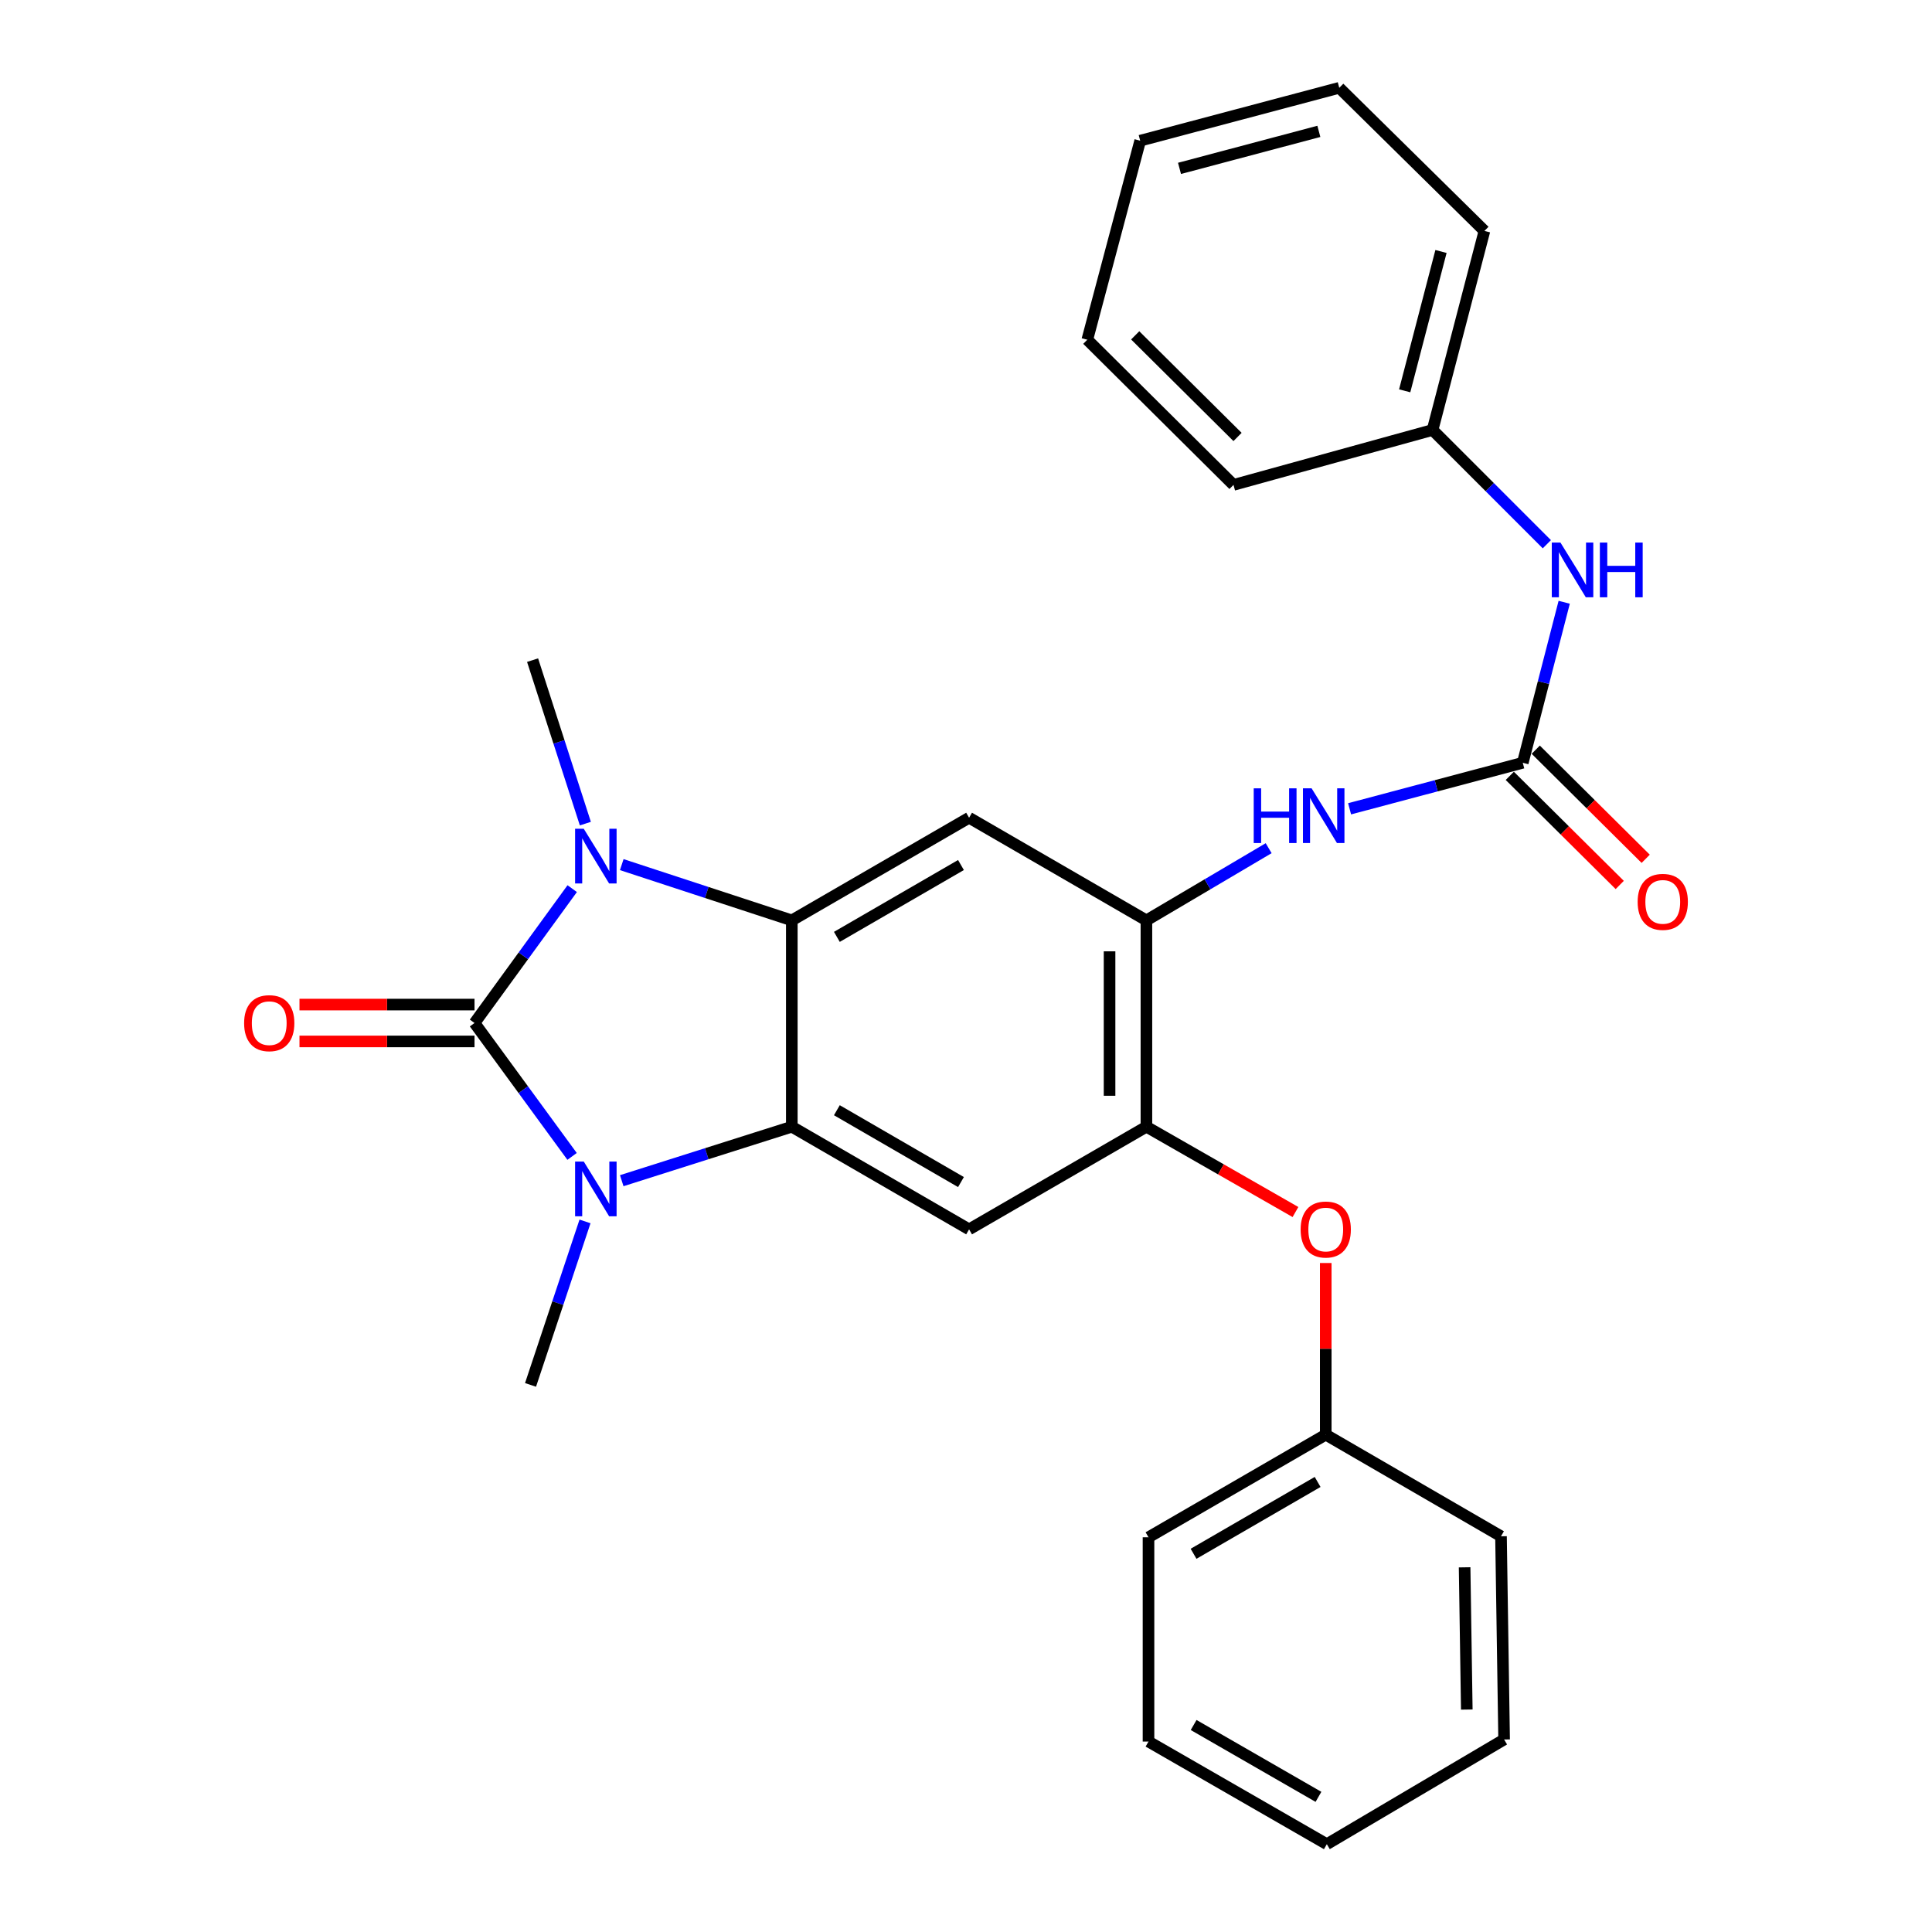 <?xml version='1.0' encoding='iso-8859-1'?>
<svg version='1.1' baseProfile='full'
              xmlns='http://www.w3.org/2000/svg'
                      xmlns:rdkit='http://www.rdkit.org/xml'
                      xmlns:xlink='http://www.w3.org/1999/xlink'
                  xml:space='preserve'
width='1000px' height='1000px' viewBox='0 0 1000 1000'>
<!-- END OF HEADER -->
<rect style='opacity:1.0;fill:#FFFFFF;stroke:none' width='1000' height='1000' x='0' y='0'> </rect>
<path class='bond-0' d='M 245.606,529.506 L 270.89,494.732' style='fill:none;fill-rule:evenodd;stroke:#000000;stroke-width:6px;stroke-linecap:butt;stroke-linejoin:miter;stroke-opacity:1' />
<path class='bond-0' d='M 270.89,494.732 L 296.175,459.959' style='fill:none;fill-rule:evenodd;stroke:#0000FF;stroke-width:6px;stroke-linecap:butt;stroke-linejoin:miter;stroke-opacity:1' />
<path class='bond-1' d='M 245.606,529.506 L 270.858,564.03' style='fill:none;fill-rule:evenodd;stroke:#000000;stroke-width:6px;stroke-linecap:butt;stroke-linejoin:miter;stroke-opacity:1' />
<path class='bond-1' d='M 270.858,564.03 L 296.11,598.555' style='fill:none;fill-rule:evenodd;stroke:#0000FF;stroke-width:6px;stroke-linecap:butt;stroke-linejoin:miter;stroke-opacity:1' />
<path class='bond-10' d='M 245.606,519.967 L 200.309,519.967' style='fill:none;fill-rule:evenodd;stroke:#000000;stroke-width:6px;stroke-linecap:butt;stroke-linejoin:miter;stroke-opacity:1' />
<path class='bond-10' d='M 200.309,519.967 L 155.013,519.967' style='fill:none;fill-rule:evenodd;stroke:#FF0000;stroke-width:6px;stroke-linecap:butt;stroke-linejoin:miter;stroke-opacity:1' />
<path class='bond-10' d='M 245.606,539.045 L 200.309,539.045' style='fill:none;fill-rule:evenodd;stroke:#000000;stroke-width:6px;stroke-linecap:butt;stroke-linejoin:miter;stroke-opacity:1' />
<path class='bond-10' d='M 200.309,539.045 L 155.013,539.045' style='fill:none;fill-rule:evenodd;stroke:#FF0000;stroke-width:6px;stroke-linecap:butt;stroke-linejoin:miter;stroke-opacity:1' />
<path class='bond-2' d='M 321.821,447.525 L 365.83,461.956' style='fill:none;fill-rule:evenodd;stroke:#0000FF;stroke-width:6px;stroke-linecap:butt;stroke-linejoin:miter;stroke-opacity:1' />
<path class='bond-2' d='M 365.83,461.956 L 409.839,476.387' style='fill:none;fill-rule:evenodd;stroke:#000000;stroke-width:6px;stroke-linecap:butt;stroke-linejoin:miter;stroke-opacity:1' />
<path class='bond-15' d='M 302.98,426.304 L 289.322,383.998' style='fill:none;fill-rule:evenodd;stroke:#0000FF;stroke-width:6px;stroke-linecap:butt;stroke-linejoin:miter;stroke-opacity:1' />
<path class='bond-15' d='M 289.322,383.998 L 275.663,341.691' style='fill:none;fill-rule:evenodd;stroke:#000000;stroke-width:6px;stroke-linecap:butt;stroke-linejoin:miter;stroke-opacity:1' />
<path class='bond-3' d='M 321.812,611.122 L 365.826,597.155' style='fill:none;fill-rule:evenodd;stroke:#0000FF;stroke-width:6px;stroke-linecap:butt;stroke-linejoin:miter;stroke-opacity:1' />
<path class='bond-3' d='M 365.826,597.155 L 409.839,583.187' style='fill:none;fill-rule:evenodd;stroke:#000000;stroke-width:6px;stroke-linecap:butt;stroke-linejoin:miter;stroke-opacity:1' />
<path class='bond-14' d='M 302.802,632.208 L 288.703,674.515' style='fill:none;fill-rule:evenodd;stroke:#0000FF;stroke-width:6px;stroke-linecap:butt;stroke-linejoin:miter;stroke-opacity:1' />
<path class='bond-14' d='M 288.703,674.515 L 274.603,716.823' style='fill:none;fill-rule:evenodd;stroke:#000000;stroke-width:6px;stroke-linecap:butt;stroke-linejoin:miter;stroke-opacity:1' />
<path class='bond-4' d='M 409.839,476.387 L 501.6,423.257' style='fill:none;fill-rule:evenodd;stroke:#000000;stroke-width:6px;stroke-linecap:butt;stroke-linejoin:miter;stroke-opacity:1' />
<path class='bond-4' d='M 433.162,484.927 L 497.395,447.736' style='fill:none;fill-rule:evenodd;stroke:#000000;stroke-width:6px;stroke-linecap:butt;stroke-linejoin:miter;stroke-opacity:1' />
<path class='bond-28' d='M 409.839,476.387 L 409.839,583.187' style='fill:none;fill-rule:evenodd;stroke:#000000;stroke-width:6px;stroke-linecap:butt;stroke-linejoin:miter;stroke-opacity:1' />
<path class='bond-5' d='M 409.839,583.187 L 501.6,636.317' style='fill:none;fill-rule:evenodd;stroke:#000000;stroke-width:6px;stroke-linecap:butt;stroke-linejoin:miter;stroke-opacity:1' />
<path class='bond-5' d='M 433.162,574.647 L 497.395,611.838' style='fill:none;fill-rule:evenodd;stroke:#000000;stroke-width:6px;stroke-linecap:butt;stroke-linejoin:miter;stroke-opacity:1' />
<path class='bond-7' d='M 501.6,423.257 L 593.383,476.387' style='fill:none;fill-rule:evenodd;stroke:#000000;stroke-width:6px;stroke-linecap:butt;stroke-linejoin:miter;stroke-opacity:1' />
<path class='bond-8' d='M 501.6,636.317 L 593.383,583.187' style='fill:none;fill-rule:evenodd;stroke:#000000;stroke-width:6px;stroke-linecap:butt;stroke-linejoin:miter;stroke-opacity:1' />
<path class='bond-6' d='M 788.182,394.811 L 743.366,406.722' style='fill:none;fill-rule:evenodd;stroke:#000000;stroke-width:6px;stroke-linecap:butt;stroke-linejoin:miter;stroke-opacity:1' />
<path class='bond-6' d='M 743.366,406.722 L 698.549,418.634' style='fill:none;fill-rule:evenodd;stroke:#0000FF;stroke-width:6px;stroke-linecap:butt;stroke-linejoin:miter;stroke-opacity:1' />
<path class='bond-11' d='M 788.182,394.811 L 798.904,353.271' style='fill:none;fill-rule:evenodd;stroke:#000000;stroke-width:6px;stroke-linecap:butt;stroke-linejoin:miter;stroke-opacity:1' />
<path class='bond-11' d='M 798.904,353.271 L 809.626,311.732' style='fill:none;fill-rule:evenodd;stroke:#0000FF;stroke-width:6px;stroke-linecap:butt;stroke-linejoin:miter;stroke-opacity:1' />
<path class='bond-13' d='M 781.463,401.581 L 809.918,429.819' style='fill:none;fill-rule:evenodd;stroke:#000000;stroke-width:6px;stroke-linecap:butt;stroke-linejoin:miter;stroke-opacity:1' />
<path class='bond-13' d='M 809.918,429.819 L 838.372,458.058' style='fill:none;fill-rule:evenodd;stroke:#FF0000;stroke-width:6px;stroke-linecap:butt;stroke-linejoin:miter;stroke-opacity:1' />
<path class='bond-13' d='M 794.901,388.04 L 823.356,416.278' style='fill:none;fill-rule:evenodd;stroke:#000000;stroke-width:6px;stroke-linecap:butt;stroke-linejoin:miter;stroke-opacity:1' />
<path class='bond-13' d='M 823.356,416.278 L 851.81,444.517' style='fill:none;fill-rule:evenodd;stroke:#FF0000;stroke-width:6px;stroke-linecap:butt;stroke-linejoin:miter;stroke-opacity:1' />
<path class='bond-9' d='M 593.383,476.387 L 625.019,457.704' style='fill:none;fill-rule:evenodd;stroke:#000000;stroke-width:6px;stroke-linecap:butt;stroke-linejoin:miter;stroke-opacity:1' />
<path class='bond-9' d='M 625.019,457.704 L 656.655,439.021' style='fill:none;fill-rule:evenodd;stroke:#0000FF;stroke-width:6px;stroke-linecap:butt;stroke-linejoin:miter;stroke-opacity:1' />
<path class='bond-29' d='M 593.383,476.387 L 593.383,583.187' style='fill:none;fill-rule:evenodd;stroke:#000000;stroke-width:6px;stroke-linecap:butt;stroke-linejoin:miter;stroke-opacity:1' />
<path class='bond-29' d='M 574.306,492.407 L 574.306,567.167' style='fill:none;fill-rule:evenodd;stroke:#000000;stroke-width:6px;stroke-linecap:butt;stroke-linejoin:miter;stroke-opacity:1' />
<path class='bond-12' d='M 593.383,583.187 L 631.956,605.266' style='fill:none;fill-rule:evenodd;stroke:#000000;stroke-width:6px;stroke-linecap:butt;stroke-linejoin:miter;stroke-opacity:1' />
<path class='bond-12' d='M 631.956,605.266 L 670.53,627.345' style='fill:none;fill-rule:evenodd;stroke:#FF0000;stroke-width:6px;stroke-linecap:butt;stroke-linejoin:miter;stroke-opacity:1' />
<path class='bond-17' d='M 800.645,281.695 L 771.071,252.125' style='fill:none;fill-rule:evenodd;stroke:#0000FF;stroke-width:6px;stroke-linecap:butt;stroke-linejoin:miter;stroke-opacity:1' />
<path class='bond-17' d='M 771.071,252.125 L 741.496,222.554' style='fill:none;fill-rule:evenodd;stroke:#000000;stroke-width:6px;stroke-linecap:butt;stroke-linejoin:miter;stroke-opacity:1' />
<path class='bond-16' d='M 686.204,653.733 L 686.204,698.155' style='fill:none;fill-rule:evenodd;stroke:#FF0000;stroke-width:6px;stroke-linecap:butt;stroke-linejoin:miter;stroke-opacity:1' />
<path class='bond-16' d='M 686.204,698.155 L 686.204,742.577' style='fill:none;fill-rule:evenodd;stroke:#000000;stroke-width:6px;stroke-linecap:butt;stroke-linejoin:miter;stroke-opacity:1' />
<path class='bond-18' d='M 686.204,742.577 L 594.464,795.696' style='fill:none;fill-rule:evenodd;stroke:#000000;stroke-width:6px;stroke-linecap:butt;stroke-linejoin:miter;stroke-opacity:1' />
<path class='bond-18' d='M 682.002,767.054 L 617.784,804.238' style='fill:none;fill-rule:evenodd;stroke:#000000;stroke-width:6px;stroke-linecap:butt;stroke-linejoin:miter;stroke-opacity:1' />
<path class='bond-19' d='M 686.204,742.577 L 776.916,795.177' style='fill:none;fill-rule:evenodd;stroke:#000000;stroke-width:6px;stroke-linecap:butt;stroke-linejoin:miter;stroke-opacity:1' />
<path class='bond-20' d='M 741.496,222.554 L 768.342,119.516' style='fill:none;fill-rule:evenodd;stroke:#000000;stroke-width:6px;stroke-linecap:butt;stroke-linejoin:miter;stroke-opacity:1' />
<path class='bond-20' d='M 727.062,202.289 L 745.854,130.162' style='fill:none;fill-rule:evenodd;stroke:#000000;stroke-width:6px;stroke-linecap:butt;stroke-linejoin:miter;stroke-opacity:1' />
<path class='bond-21' d='M 741.496,222.554 L 638.458,250.979' style='fill:none;fill-rule:evenodd;stroke:#000000;stroke-width:6px;stroke-linecap:butt;stroke-linejoin:miter;stroke-opacity:1' />
<path class='bond-25' d='M 594.464,795.696 L 594.464,901.426' style='fill:none;fill-rule:evenodd;stroke:#000000;stroke-width:6px;stroke-linecap:butt;stroke-linejoin:miter;stroke-opacity:1' />
<path class='bond-22' d='M 776.916,795.177 L 778.527,900.356' style='fill:none;fill-rule:evenodd;stroke:#000000;stroke-width:6px;stroke-linecap:butt;stroke-linejoin:miter;stroke-opacity:1' />
<path class='bond-22' d='M 758.082,811.246 L 759.21,884.871' style='fill:none;fill-rule:evenodd;stroke:#000000;stroke-width:6px;stroke-linecap:butt;stroke-linejoin:miter;stroke-opacity:1' />
<path class='bond-23' d='M 768.342,119.516 L 693.199,45.455' style='fill:none;fill-rule:evenodd;stroke:#000000;stroke-width:6px;stroke-linecap:butt;stroke-linejoin:miter;stroke-opacity:1' />
<path class='bond-24' d='M 638.458,250.979 L 562.785,175.847' style='fill:none;fill-rule:evenodd;stroke:#000000;stroke-width:6px;stroke-linecap:butt;stroke-linejoin:miter;stroke-opacity:1' />
<path class='bond-24' d='M 640.548,226.172 L 587.577,173.579' style='fill:none;fill-rule:evenodd;stroke:#000000;stroke-width:6px;stroke-linecap:butt;stroke-linejoin:miter;stroke-opacity:1' />
<path class='bond-26' d='M 778.527,900.356 L 686.766,954.545' style='fill:none;fill-rule:evenodd;stroke:#000000;stroke-width:6px;stroke-linecap:butt;stroke-linejoin:miter;stroke-opacity:1' />
<path class='bond-31' d='M 693.199,45.455 L 590.161,72.82' style='fill:none;fill-rule:evenodd;stroke:#000000;stroke-width:6px;stroke-linecap:butt;stroke-linejoin:miter;stroke-opacity:1' />
<path class='bond-31' d='M 682.64,67.997 L 610.513,87.153' style='fill:none;fill-rule:evenodd;stroke:#000000;stroke-width:6px;stroke-linecap:butt;stroke-linejoin:miter;stroke-opacity:1' />
<path class='bond-27' d='M 562.785,175.847 L 590.161,72.82' style='fill:none;fill-rule:evenodd;stroke:#000000;stroke-width:6px;stroke-linecap:butt;stroke-linejoin:miter;stroke-opacity:1' />
<path class='bond-30' d='M 594.464,901.426 L 686.766,954.545' style='fill:none;fill-rule:evenodd;stroke:#000000;stroke-width:6px;stroke-linecap:butt;stroke-linejoin:miter;stroke-opacity:1' />
<path class='bond-30' d='M 617.825,892.859 L 682.436,930.043' style='fill:none;fill-rule:evenodd;stroke:#000000;stroke-width:6px;stroke-linecap:butt;stroke-linejoin:miter;stroke-opacity:1' />
<path  class='atom-1' d='M 302.152 428.969
L 311.432 443.969
Q 312.352 445.449, 313.832 448.129
Q 315.312 450.809, 315.392 450.969
L 315.392 428.969
L 319.152 428.969
L 319.152 457.289
L 315.272 457.289
L 305.312 440.889
Q 304.152 438.969, 302.912 436.769
Q 301.712 434.569, 301.352 433.889
L 301.352 457.289
L 297.672 457.289
L 297.672 428.969
L 302.152 428.969
' fill='#0000FF'/>
<path  class='atom-2' d='M 302.152 601.215
L 311.432 616.215
Q 312.352 617.695, 313.832 620.375
Q 315.312 623.055, 315.392 623.215
L 315.392 601.215
L 319.152 601.215
L 319.152 629.535
L 315.272 629.535
L 305.312 613.135
Q 304.152 611.215, 302.912 609.015
Q 301.712 606.815, 301.352 606.135
L 301.352 629.535
L 297.672 629.535
L 297.672 601.215
L 302.152 601.215
' fill='#0000FF'/>
<path  class='atom-10' d='M 648.924 408.037
L 652.764 408.037
L 652.764 420.077
L 667.244 420.077
L 667.244 408.037
L 671.084 408.037
L 671.084 436.357
L 667.244 436.357
L 667.244 423.277
L 652.764 423.277
L 652.764 436.357
L 648.924 436.357
L 648.924 408.037
' fill='#0000FF'/>
<path  class='atom-10' d='M 678.884 408.037
L 688.164 423.037
Q 689.084 424.517, 690.564 427.197
Q 692.044 429.877, 692.124 430.037
L 692.124 408.037
L 695.884 408.037
L 695.884 436.357
L 692.004 436.357
L 682.044 419.957
Q 680.884 418.037, 679.644 415.837
Q 678.444 413.637, 678.084 412.957
L 678.084 436.357
L 674.404 436.357
L 674.404 408.037
L 678.884 408.037
' fill='#0000FF'/>
<path  class='atom-11' d='M 126.357 529.586
Q 126.357 522.786, 129.717 518.986
Q 133.077 515.186, 139.357 515.186
Q 145.637 515.186, 148.997 518.986
Q 152.357 522.786, 152.357 529.586
Q 152.357 536.466, 148.957 540.386
Q 145.557 544.266, 139.357 544.266
Q 133.117 544.266, 129.717 540.386
Q 126.357 536.506, 126.357 529.586
M 139.357 541.066
Q 143.677 541.066, 145.997 538.186
Q 148.357 535.266, 148.357 529.586
Q 148.357 524.026, 145.997 521.226
Q 143.677 518.386, 139.357 518.386
Q 135.037 518.386, 132.677 521.186
Q 130.357 523.986, 130.357 529.586
Q 130.357 535.306, 132.677 538.186
Q 135.037 541.066, 139.357 541.066
' fill='#FF0000'/>
<path  class='atom-12' d='M 807.687 280.835
L 816.967 295.835
Q 817.887 297.315, 819.367 299.995
Q 820.847 302.675, 820.927 302.835
L 820.927 280.835
L 824.687 280.835
L 824.687 309.155
L 820.807 309.155
L 810.847 292.755
Q 809.687 290.835, 808.447 288.635
Q 807.247 286.435, 806.887 285.755
L 806.887 309.155
L 803.207 309.155
L 803.207 280.835
L 807.687 280.835
' fill='#0000FF'/>
<path  class='atom-12' d='M 828.087 280.835
L 831.927 280.835
L 831.927 292.875
L 846.407 292.875
L 846.407 280.835
L 850.247 280.835
L 850.247 309.155
L 846.407 309.155
L 846.407 296.075
L 831.927 296.075
L 831.927 309.155
L 828.087 309.155
L 828.087 280.835
' fill='#0000FF'/>
<path  class='atom-13' d='M 673.204 636.397
Q 673.204 629.597, 676.564 625.797
Q 679.924 621.997, 686.204 621.997
Q 692.484 621.997, 695.844 625.797
Q 699.204 629.597, 699.204 636.397
Q 699.204 643.277, 695.804 647.197
Q 692.404 651.077, 686.204 651.077
Q 679.964 651.077, 676.564 647.197
Q 673.204 643.317, 673.204 636.397
M 686.204 647.877
Q 690.524 647.877, 692.844 644.997
Q 695.204 642.077, 695.204 636.397
Q 695.204 630.837, 692.844 628.037
Q 690.524 625.197, 686.204 625.197
Q 681.884 625.197, 679.524 627.997
Q 677.204 630.797, 677.204 636.397
Q 677.204 642.117, 679.524 644.997
Q 681.884 647.877, 686.204 647.877
' fill='#FF0000'/>
<path  class='atom-14' d='M 847.643 466.801
Q 847.643 460.001, 851.003 456.201
Q 854.363 452.401, 860.643 452.401
Q 866.923 452.401, 870.283 456.201
Q 873.643 460.001, 873.643 466.801
Q 873.643 473.681, 870.243 477.601
Q 866.843 481.481, 860.643 481.481
Q 854.403 481.481, 851.003 477.601
Q 847.643 473.721, 847.643 466.801
M 860.643 478.281
Q 864.963 478.281, 867.283 475.401
Q 869.643 472.481, 869.643 466.801
Q 869.643 461.241, 867.283 458.441
Q 864.963 455.601, 860.643 455.601
Q 856.323 455.601, 853.963 458.401
Q 851.643 461.201, 851.643 466.801
Q 851.643 472.521, 853.963 475.401
Q 856.323 478.281, 860.643 478.281
' fill='#FF0000'/>
</svg>
